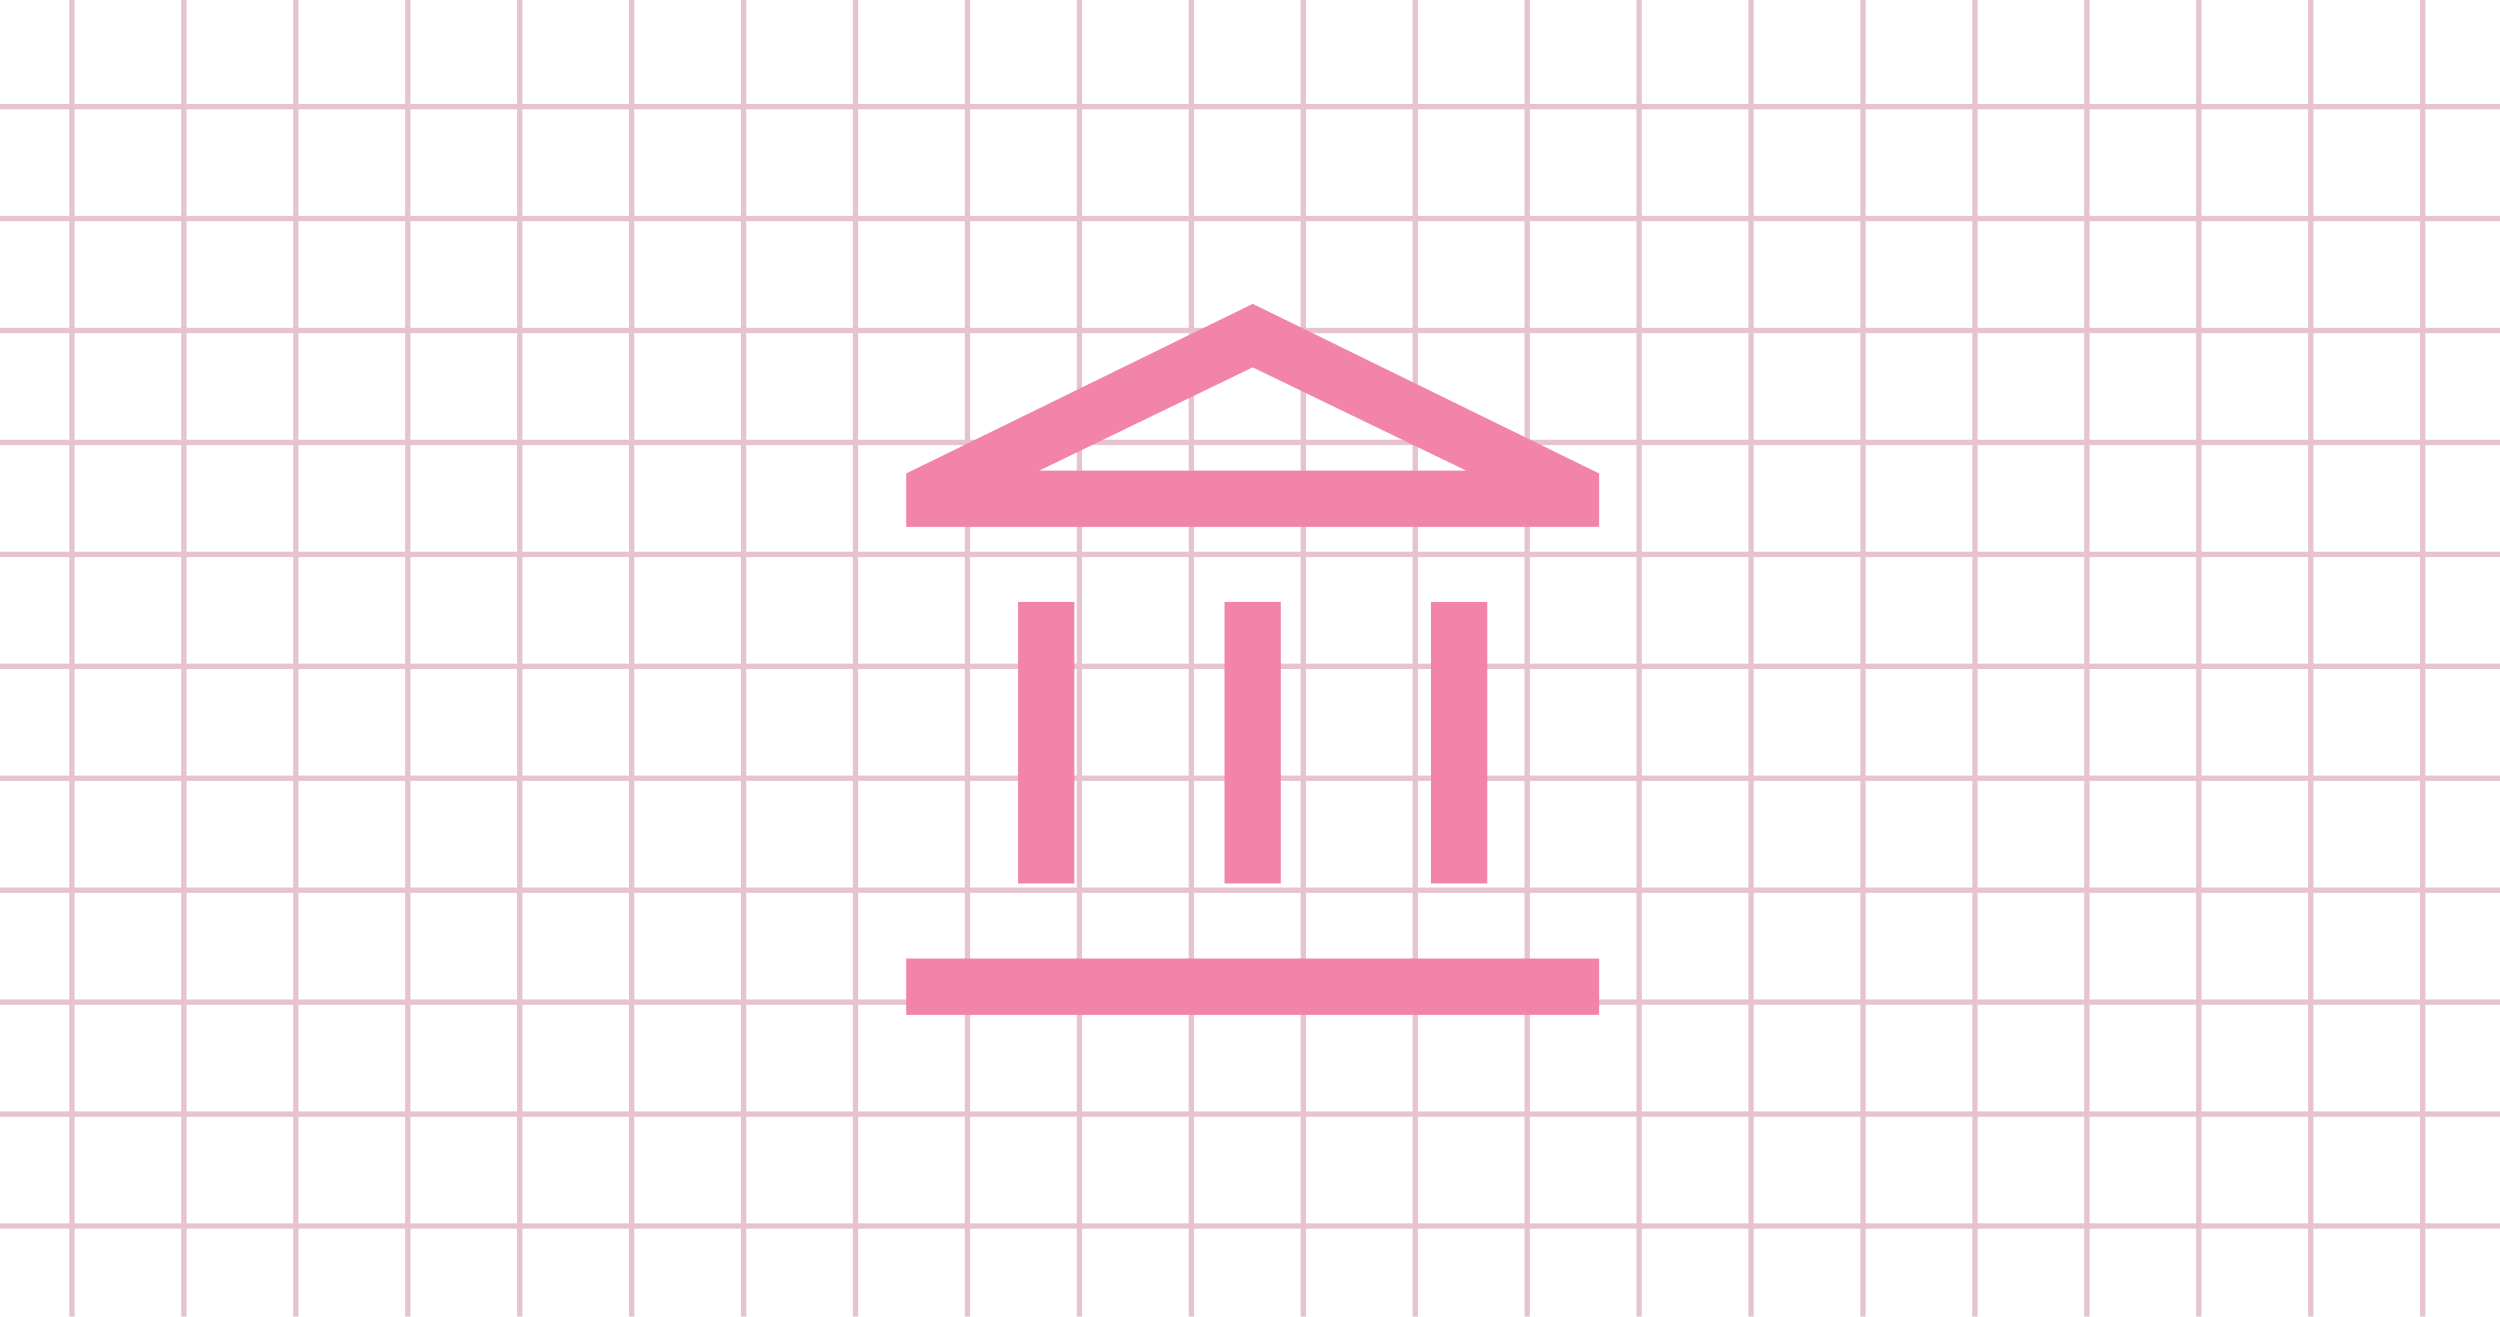<svg xmlns="http://www.w3.org/2000/svg" xmlns:xlink="http://www.w3.org/1999/xlink" width="469" height="247" viewBox="0 0 469 247">
  <defs>
    <clipPath id="clip-path">
      <rect width="442" height="247" fill="none"/>
    </clipPath>
    <clipPath id="clip-path-2">
      <rect width="469" height="211" fill="none"/>
    </clipPath>
  </defs>
  <g id="Group_9324" data-name="Group 9324" transform="translate(-726 -1842)">
    <g id="Group_18" data-name="Group 18" transform="translate(543 650.5)">
      <g id="Repeat_Grid_1" data-name="Repeat Grid 1" transform="translate(196 1191.5)" clip-path="url(#clip-path)">
        <g transform="translate(-180 -1191.5)">
          <line id="Line_2" data-name="Line 2" y2="248" transform="translate(180.5 1191.5)" fill="none" stroke="#e6c3ce" stroke-width="1"/>
        </g>
        <g transform="translate(-159 -1191.5)">
          <line id="Line_2-2" data-name="Line 2" y2="248" transform="translate(180.5 1191.5)" fill="none" stroke="#e6c3ce" stroke-width="1"/>
        </g>
        <g transform="translate(-138 -1191.5)">
          <line id="Line_2-3" data-name="Line 2" y2="248" transform="translate(180.5 1191.5)" fill="none" stroke="#e6c3ce" stroke-width="1"/>
        </g>
        <g transform="translate(-117 -1191.5)">
          <line id="Line_2-4" data-name="Line 2" y2="248" transform="translate(180.5 1191.5)" fill="none" stroke="#e6c3ce" stroke-width="1"/>
        </g>
        <g transform="translate(-96 -1191.5)">
          <line id="Line_2-5" data-name="Line 2" y2="248" transform="translate(180.5 1191.5)" fill="none" stroke="#e6c3ce" stroke-width="1"/>
        </g>
        <g transform="translate(-75 -1191.5)">
          <line id="Line_2-6" data-name="Line 2" y2="248" transform="translate(180.5 1191.5)" fill="none" stroke="#e6c3ce" stroke-width="1"/>
        </g>
        <g transform="translate(-54 -1191.5)">
          <line id="Line_2-7" data-name="Line 2" y2="248" transform="translate(180.5 1191.5)" fill="none" stroke="#e6c3ce" stroke-width="1"/>
        </g>
        <g transform="translate(-33 -1191.5)">
          <line id="Line_2-8" data-name="Line 2" y2="248" transform="translate(180.5 1191.5)" fill="none" stroke="#e6c3ce" stroke-width="1"/>
        </g>
        <g transform="translate(-12 -1191.5)">
          <line id="Line_2-9" data-name="Line 2" y2="248" transform="translate(180.5 1191.5)" fill="none" stroke="#e6c3ce" stroke-width="1"/>
        </g>
        <g transform="translate(9 -1191.5)">
          <line id="Line_2-10" data-name="Line 2" y2="248" transform="translate(180.5 1191.5)" fill="none" stroke="#e6c3ce" stroke-width="1"/>
        </g>
        <g transform="translate(30 -1191.5)">
          <line id="Line_2-11" data-name="Line 2" y2="248" transform="translate(180.5 1191.5)" fill="none" stroke="#e6c3ce" stroke-width="1"/>
        </g>
        <g transform="translate(51 -1191.5)">
          <line id="Line_2-12" data-name="Line 2" y2="248" transform="translate(180.5 1191.5)" fill="none" stroke="#e6c3ce" stroke-width="1"/>
        </g>
        <g transform="translate(72 -1191.5)">
          <line id="Line_2-13" data-name="Line 2" y2="248" transform="translate(180.5 1191.5)" fill="none" stroke="#e6c3ce" stroke-width="1"/>
        </g>
        <g transform="translate(93 -1191.5)">
          <line id="Line_2-14" data-name="Line 2" y2="248" transform="translate(180.5 1191.5)" fill="none" stroke="#e6c3ce" stroke-width="1"/>
        </g>
        <g transform="translate(114 -1191.5)">
          <line id="Line_2-15" data-name="Line 2" y2="248" transform="translate(180.5 1191.5)" fill="none" stroke="#e6c3ce" stroke-width="1"/>
        </g>
        <g transform="translate(135 -1191.5)">
          <line id="Line_2-16" data-name="Line 2" y2="248" transform="translate(180.5 1191.5)" fill="none" stroke="#e6c3ce" stroke-width="1"/>
        </g>
        <g transform="translate(156 -1191.5)">
          <line id="Line_2-17" data-name="Line 2" y2="248" transform="translate(180.5 1191.5)" fill="none" stroke="#e6c3ce" stroke-width="1"/>
        </g>
        <g transform="translate(177 -1191.5)">
          <line id="Line_2-18" data-name="Line 2" y2="248" transform="translate(180.5 1191.5)" fill="none" stroke="#e6c3ce" stroke-width="1"/>
        </g>
        <g transform="translate(198 -1191.5)">
          <line id="Line_2-19" data-name="Line 2" y2="248" transform="translate(180.5 1191.5)" fill="none" stroke="#e6c3ce" stroke-width="1"/>
        </g>
        <g transform="translate(219 -1191.5)">
          <line id="Line_2-20" data-name="Line 2" y2="248" transform="translate(180.5 1191.5)" fill="none" stroke="#e6c3ce" stroke-width="1"/>
        </g>
        <g transform="translate(240 -1191.5)">
          <line id="Line_2-21" data-name="Line 2" y2="248" transform="translate(180.5 1191.5)" fill="none" stroke="#e6c3ce" stroke-width="1"/>
        </g>
        <g transform="translate(261 -1191.5)">
          <line id="Line_2-22" data-name="Line 2" y2="248" transform="translate(180.5 1191.5)" fill="none" stroke="#e6c3ce" stroke-width="1"/>
        </g>
      </g>
      <g id="Repeat_Grid_6" data-name="Repeat Grid 6" transform="translate(183 1211)" clip-path="url(#clip-path-2)">
        <g transform="translate(-182.5 -1211)">
          <line id="Line_3" data-name="Line 3" x2="469" transform="translate(182.5 1211.5)" fill="none" stroke="#e6c3ce" stroke-width="1"/>
        </g>
        <g transform="translate(-182.5 -1190)">
          <line id="Line_3-2" data-name="Line 3" x2="469" transform="translate(182.5 1211.5)" fill="none" stroke="#e6c3ce" stroke-width="1"/>
        </g>
        <g transform="translate(-182.5 -1169)">
          <line id="Line_3-3" data-name="Line 3" x2="469" transform="translate(182.5 1211.5)" fill="none" stroke="#e6c3ce" stroke-width="1"/>
        </g>
        <g transform="translate(-182.5 -1148)">
          <line id="Line_3-4" data-name="Line 3" x2="469" transform="translate(182.5 1211.5)" fill="none" stroke="#e6c3ce" stroke-width="1"/>
        </g>
        <g transform="translate(-182.5 -1127)">
          <line id="Line_3-5" data-name="Line 3" x2="469" transform="translate(182.5 1211.5)" fill="none" stroke="#e6c3ce" stroke-width="1"/>
        </g>
        <g transform="translate(-182.5 -1106)">
          <line id="Line_3-6" data-name="Line 3" x2="469" transform="translate(182.5 1211.5)" fill="none" stroke="#e6c3ce" stroke-width="1"/>
        </g>
        <g transform="translate(-182.5 -1085)">
          <line id="Line_3-7" data-name="Line 3" x2="469" transform="translate(182.5 1211.5)" fill="none" stroke="#e6c3ce" stroke-width="1"/>
        </g>
        <g transform="translate(-182.5 -1064)">
          <line id="Line_3-8" data-name="Line 3" x2="469" transform="translate(182.5 1211.5)" fill="none" stroke="#e6c3ce" stroke-width="1"/>
        </g>
        <g transform="translate(-182.5 -1043)">
          <line id="Line_3-9" data-name="Line 3" x2="469" transform="translate(182.5 1211.5)" fill="none" stroke="#e6c3ce" stroke-width="1"/>
        </g>
        <g transform="translate(-182.5 -1022)">
          <line id="Line_3-10" data-name="Line 3" x2="469" transform="translate(182.5 1211.5)" fill="none" stroke="#e6c3ce" stroke-width="1"/>
        </g>
        <g transform="translate(-182.5 -1001)">
          <line id="Line_3-11" data-name="Line 3" x2="469" transform="translate(182.5 1211.5)" fill="none" stroke="#e6c3ce" stroke-width="1"/>
        </g>
      </g>
    </g>
    <path id="account_balance_24dp_5F6368_FILL0_wght300_GRAD0_opsz24" d="M131.759-788.951v-52.813h10.563v52.813Zm38.729,0v-52.813h10.563v52.813ZM110.77-764.3v-10.563h130V-764.3Zm98.448-24.646v-52.813h10.563v52.813Zm-98.448-66.9v-10.02l65-31.823,65,31.823v10.02Zm24.97-10.562h0Zm0,0H215.8l-40.03-19.365-40.03,19.365Z" transform="translate(785.23 2796.69)" fill="#f184a8"/>
  </g>
</svg>
